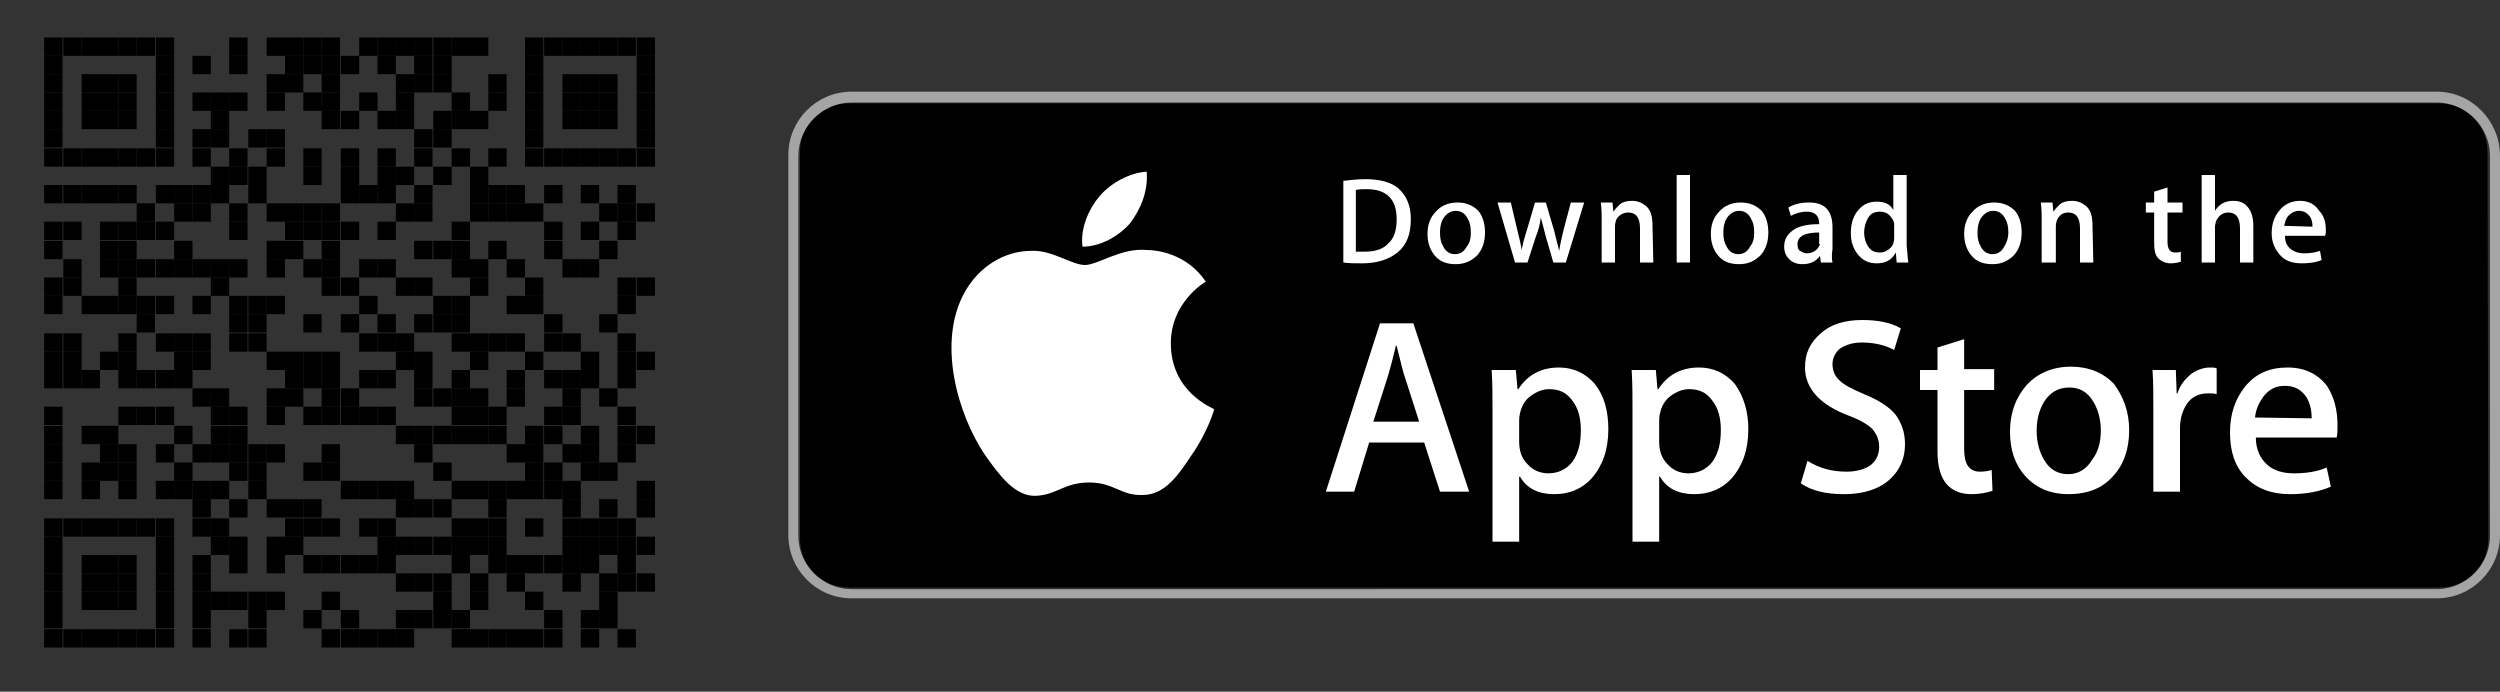 <?xml version="1.0" encoding="utf-8"?>
<!-- Generator: Adobe Illustrator 26.0.0, SVG Export Plug-In . SVG Version: 6.00 Build 0)  -->
<svg version="1.1" id="Layer_1" xmlns="http://www.w3.org/2000/svg" xmlns:xlink="http://www.w3.org/1999/xlink" x="0px" y="0px"
	 viewBox="0 0 300 83" style="enable-background:new 0 0 300 83;" xml:space="preserve">
<rect x="0" y="0" width="300" height="83" fill="#333333" stroke="none"/>
<style type="text/css">
	.st0{fill:#A6A5A5;}
	.st1{fill:#FFFFFF;}
	.st2{opacity:0;}
</style>
<g>
	<g>
		<path d="M298.6,64.7c0,3.2-2.6,5.8-5.8,5.8H101.8c-3.2,0-5.8-2.6-5.8-5.8V18.2c0-3.2,2.6-5.8,5.8-5.8h190.9c3.2,0,5.8,2.6,5.8,5.8
			L298.6,64.7L298.6,64.7z"/>
		<g>
			<g>
				<path class="st0" d="M292.4,12.3c3.5,0,6.4,2.9,6.4,6.4v45.6c0,3.5-2.9,6.4-6.4,6.4H102.2c-3.5,0-6.4-2.9-6.4-6.4V18.7
					c0-3.5,2.9-6.4,6.4-6.4L292.4,12.3 M292.4,11H102.2c-4.2,0-7.6,3.4-7.6,7.6v45.6c0,4.2,3.4,7.6,7.6,7.6h190.2
					c4.2,0,7.6-3.4,7.6-7.6V18.7C300,14.5,296.6,11,292.4,11L292.4,11z"/>
			</g>
		</g>
	</g>
	<g>
		<g>
			<path class="st1" d="M140.5,41.2c0-4.9,4-7.3,4.2-7.4c-2.3-3.4-5.9-3.8-7.1-3.8c-3-0.3-5.9,1.8-7.4,1.8c-1.6,0-3.9-1.8-6.4-1.7
				c-3.3,0-6.3,1.9-8,4.9c-3.4,6-0.9,14.7,2.4,19.6c1.7,2.4,3.6,5,6.1,4.9c2.5-0.1,3.4-1.6,6.4-1.6c3,0,3.8,1.6,6.4,1.5
				c2.7,0,4.3-2.4,5.9-4.8c1.9-2.7,2.7-5.4,2.7-5.5C145.6,49,140.5,47.1,140.5,41.2z"/>
			<path class="st1" d="M135.6,26.8c1.3-1.7,2.2-3.9,2-6.2c-1.9,0.1-4.3,1.3-5.7,3c-1.2,1.4-2.3,3.8-2,6
				C132,29.6,134.2,28.4,135.6,26.8z"/>
		</g>
	</g>
	<g>
		<path class="st1" d="M176.3,59h-3.5l-1.9-5.9h-6.6l-1.8,5.9h-3.4l6.5-20.2h4L176.3,59z M170.3,50.6l-1.7-5.3
			c-0.2-0.5-0.5-1.8-1-3.8h-0.1c-0.2,0.9-0.5,2.1-1,3.8l-1.7,5.3H170.3z"/>
		<path class="st1" d="M193,51.5c0,2.5-0.7,4.4-2,5.9c-1.2,1.3-2.7,1.9-4.5,1.9c-1.9,0-3.3-0.7-4.1-2.1h-0.1V65h-3.2V49.2
			c0-1.6,0-3.2-0.1-4.8h2.9l0.2,2.3h0.1c1.1-1.7,2.7-2.6,4.9-2.6c1.7,0,3.2,0.7,4.3,2C192.5,47.5,193,49.3,193,51.5z M189.7,51.6
			c0-1.4-0.3-2.6-1-3.5c-0.7-1-1.6-1.4-2.8-1.4c-0.8,0-1.5,0.3-2.2,0.8c-0.7,0.5-1.1,1.2-1.3,2.1c-0.1,0.4-0.1,0.7-0.1,1V53
			c0,1.1,0.3,2,1,2.7c0.6,0.7,1.5,1.1,2.5,1.1c1.2,0,2.2-0.5,2.9-1.4C189.4,54.4,189.7,53.2,189.7,51.6z"/>
		<path class="st1" d="M209.8,51.5c0,2.5-0.7,4.4-2,5.9c-1.2,1.3-2.7,1.9-4.5,1.9c-1.9,0-3.3-0.7-4.1-2.1h-0.1V65h-3.2V49.2
			c0-1.6,0-3.2-0.1-4.8h2.9l0.2,2.3h0.1c1.1-1.7,2.7-2.6,4.9-2.6c1.7,0,3.2,0.7,4.3,2C209.2,47.5,209.8,49.3,209.8,51.5z
			 M206.5,51.6c0-1.4-0.3-2.6-1-3.5c-0.7-1-1.6-1.4-2.8-1.4c-0.8,0-1.5,0.3-2.2,0.8c-0.7,0.5-1.1,1.2-1.3,2.1
			c-0.1,0.4-0.1,0.7-0.1,1V53c0,1.1,0.3,2,1,2.7c0.6,0.7,1.5,1.1,2.5,1.1c1.2,0,2.2-0.5,2.9-1.4C206.2,54.4,206.5,53.2,206.5,51.6z"
			/>
		<path class="st1" d="M228.6,53.3c0,1.7-0.6,3.1-1.8,4.2c-1.3,1.2-3.2,1.8-5.5,1.8c-2.2,0-3.9-0.4-5.2-1.3l0.8-2.7
			c1.4,0.9,3,1.3,4.7,1.3c1.2,0,2.2-0.3,2.9-0.8c0.7-0.6,1-1.3,1-2.2c0-0.8-0.3-1.5-0.8-2.1c-0.6-0.6-1.5-1.1-2.8-1.6
			c-3.5-1.3-5.3-3.3-5.3-5.8c0-1.7,0.6-3,1.9-4.1c1.2-1.1,2.9-1.6,5-1.6c1.8,0,3.4,0.3,4.6,1l-0.8,2.6c-1.1-0.6-2.4-0.9-3.9-0.9
			c-1.1,0-2,0.3-2.7,0.8c-0.5,0.5-0.8,1.1-0.8,1.8c0,0.8,0.3,1.5,0.9,2c0.5,0.5,1.5,1,2.9,1.6c1.7,0.7,3,1.5,3.8,2.5
			C228.2,50.8,228.6,51.9,228.6,53.3z"/>
		<path class="st1" d="M239.3,46.8h-3.6v7.1c0,1.8,0.6,2.7,1.9,2.7c0.6,0,1.1-0.1,1.4-0.2l0.1,2.5c-0.6,0.2-1.5,0.4-2.5,0.4
			c-1.3,0-2.3-0.4-3-1.2c-0.7-0.8-1.1-2.1-1.1-3.9v-7.4h-2.1v-2.4h2.1v-2.7l3.2-1v3.6h3.6L239.3,46.8L239.3,46.8z"/>
		<path class="st1" d="M255.5,51.6c0,2.2-0.6,4.1-1.9,5.5c-1.3,1.5-3.1,2.2-5.4,2.2c-2.1,0-3.8-0.7-5.1-2.1
			c-1.3-1.4-1.9-3.2-1.9-5.4c0-2.3,0.7-4.1,2-5.6c1.3-1.4,3.1-2.2,5.3-2.2c2.1,0,3.9,0.7,5.2,2.1C254.8,47.6,255.5,49.4,255.5,51.6z
			 M252.1,51.7c0-1.3-0.3-2.5-0.9-3.5c-0.7-1.2-1.7-1.7-2.9-1.7c-1.3,0-2.3,0.6-3,1.7c-0.6,1-0.9,2.1-0.9,3.5c0,1.3,0.3,2.5,0.9,3.5
			c0.7,1.2,1.7,1.7,2.9,1.7c1.2,0,2.2-0.6,2.9-1.8C251.8,54.2,252.1,53,252.1,51.7z"/>
		<path class="st1" d="M266,47.3c-0.3-0.1-0.7-0.1-1-0.1c-1.1,0-2,0.4-2.6,1.3c-0.5,0.8-0.8,1.7-0.8,2.9V59h-3.2l0-10
			c0-1.7,0-3.2-0.1-4.6h2.8l0.1,2.8h0.1c0.3-1,0.9-1.7,1.6-2.3c0.7-0.5,1.5-0.8,2.3-0.8c0.3,0,0.6,0,0.8,0.1L266,47.3L266,47.3z"/>
		<path class="st1" d="M280.5,51c0,0.6,0,1.1-0.1,1.5h-9.7c0,1.4,0.5,2.5,1.4,3.3c0.8,0.7,1.9,1,3.2,1c1.4,0,2.8-0.2,3.9-0.7
			l0.5,2.3c-1.4,0.6-3,0.9-4.9,0.9c-2.3,0-4-0.7-5.3-2c-1.3-1.3-1.9-3.1-1.9-5.4c0-2.2,0.6-4,1.8-5.5c1.3-1.6,3-2.3,5.1-2.3
			c2.1,0,3.7,0.8,4.8,2.3C280.1,47.7,280.5,49.2,280.5,51z M277.4,50.2c0-1-0.2-1.8-0.6-2.5c-0.6-0.9-1.4-1.4-2.6-1.4
			c-1.1,0-1.9,0.4-2.6,1.3c-0.5,0.7-0.9,1.5-1,2.5L277.4,50.2L277.4,50.2z"/>
	</g>
	<g>
		<path class="st1" d="M169.3,26.3c0,1.8-0.5,3.1-1.6,4c-1,0.8-2.4,1.3-4.2,1.3c-0.9,0-1.7,0-2.3-0.1v-9.8c0.8-0.1,1.8-0.2,2.7-0.2
			c1.7,0,3.1,0.4,3.9,1.1C168.8,23.5,169.3,24.7,169.3,26.3z M167.6,26.3c0-1.2-0.3-2.1-0.9-2.7c-0.6-0.6-1.5-0.9-2.7-0.9
			c-0.5,0-0.9,0-1.3,0.1v7.4c0.2,0,0.6,0,1.1,0c1.2,0,2.2-0.3,2.8-1C167.3,28.6,167.6,27.6,167.6,26.3z"/>
		<path class="st1" d="M178.2,27.9c0,1.1-0.3,2-0.9,2.7c-0.7,0.7-1.5,1.1-2.6,1.1c-1.1,0-1.9-0.3-2.5-1c-0.6-0.7-0.9-1.6-0.9-2.6
			c0-1.1,0.3-2,1-2.7c0.6-0.7,1.5-1.1,2.6-1.1c1.1,0,1.9,0.4,2.5,1C177.9,25.9,178.2,26.8,178.2,27.9z M176.5,27.9
			c0-0.7-0.1-1.2-0.4-1.7c-0.3-0.6-0.8-0.9-1.4-0.9c-0.6,0-1.1,0.3-1.5,0.9c-0.3,0.5-0.4,1.1-0.4,1.7c0,0.7,0.1,1.2,0.4,1.7
			c0.3,0.6,0.8,0.9,1.4,0.9c0.6,0,1.1-0.3,1.4-0.9C176.4,29.1,176.5,28.6,176.5,27.9z"/>
		<path class="st1" d="M190.1,24.3l-2.2,7.2h-1.5l-0.9-3.1c-0.2-0.8-0.4-1.5-0.6-2.3h0c-0.1,0.8-0.3,1.6-0.6,2.3l-1,3.1h-1.5
			l-2.1-7.2h1.6l0.8,3.4c0.2,0.8,0.4,1.6,0.5,2.3h0c0.1-0.6,0.3-1.4,0.6-2.3l1-3.4h1.3l1,3.4c0.2,0.8,0.4,1.6,0.6,2.4h0
			c0.1-0.7,0.3-1.5,0.5-2.4l0.9-3.4H190.1z"/>
		<path class="st1" d="M198.4,31.5h-1.6v-4.1c0-1.3-0.5-1.9-1.4-1.9c-0.5,0-0.9,0.2-1.2,0.5c-0.3,0.3-0.4,0.8-0.4,1.2v4.3h-1.6v-5.1
			c0-0.6,0-1.3-0.1-2.1h1.4l0.1,1.1h0c0.2-0.3,0.5-0.6,0.8-0.9c0.4-0.3,0.9-0.4,1.4-0.4c0.7,0,1.2,0.2,1.7,0.6
			c0.6,0.5,0.8,1.3,0.8,2.4L198.4,31.5L198.4,31.5z"/>
		<path class="st1" d="M202.8,31.5h-1.6V21h1.6V31.5z"/>
		<path class="st1" d="M212.2,27.9c0,1.1-0.3,2-0.9,2.7c-0.7,0.7-1.5,1.1-2.6,1.1c-1.1,0-1.9-0.3-2.5-1c-0.6-0.7-0.9-1.6-0.9-2.6
			c0-1.1,0.3-2,1-2.7c0.6-0.7,1.5-1.1,2.6-1.1c1.1,0,1.9,0.4,2.5,1C211.9,25.9,212.2,26.8,212.2,27.9z M210.5,27.9
			c0-0.7-0.1-1.2-0.4-1.7c-0.3-0.6-0.8-0.9-1.4-0.9c-0.6,0-1.1,0.3-1.5,0.9c-0.3,0.5-0.4,1.1-0.4,1.7c0,0.7,0.1,1.2,0.4,1.7
			c0.3,0.6,0.8,0.9,1.4,0.9c0.6,0,1.1-0.3,1.4-0.9C210.4,29.1,210.5,28.6,210.5,27.9z"/>
		<path class="st1" d="M219.9,31.5h-1.4l-0.1-0.8h0c-0.5,0.7-1.2,1-2.1,1c-0.7,0-1.2-0.2-1.6-0.6c-0.4-0.4-0.6-0.9-0.6-1.5
			c0-0.9,0.4-1.5,1.1-2c0.7-0.5,1.8-0.7,3.1-0.7v-0.1c0-0.9-0.5-1.4-1.5-1.4c-0.7,0-1.3,0.2-1.9,0.5l-0.3-1c0.7-0.4,1.5-0.6,2.5-0.6
			c1.9,0,2.8,1,2.8,3v2.6C219.8,30.5,219.8,31.1,219.9,31.5z M218.3,29v-1.1c-1.8,0-2.6,0.5-2.6,1.4c0,0.4,0.1,0.7,0.3,0.8
			s0.5,0.3,0.8,0.3c0.4,0,0.7-0.1,1-0.3c0.3-0.2,0.5-0.5,0.6-0.8C218.2,29.2,218.3,29.2,218.3,29z"/>
		<path class="st1" d="M229,31.5h-1.4l-0.1-1.2h0c-0.5,0.9-1.2,1.3-2.3,1.3c-0.9,0-1.6-0.3-2.2-1c-0.6-0.7-0.9-1.6-0.9-2.6
			c0-1.2,0.3-2.1,0.9-2.8c0.6-0.7,1.3-1,2.2-1c1,0,1.6,0.3,2,1h0V21h1.6v8.5C228.9,30.3,228.9,30.9,229,31.5z M227.3,28.5v-1.2
			c0-0.2,0-0.4,0-0.5c-0.1-0.4-0.3-0.7-0.6-1c-0.3-0.3-0.7-0.4-1.1-0.4c-0.6,0-1.1,0.2-1.4,0.7c-0.3,0.5-0.5,1.1-0.5,1.8
			c0,0.7,0.2,1.3,0.5,1.7c0.3,0.5,0.8,0.7,1.4,0.7c0.5,0,0.9-0.2,1.3-0.6C227.2,29.4,227.3,29,227.3,28.5z"/>
		<path class="st1" d="M242.6,27.9c0,1.1-0.3,2-0.9,2.7c-0.7,0.7-1.5,1.1-2.6,1.1c-1.1,0-1.9-0.3-2.5-1c-0.6-0.7-0.9-1.6-0.9-2.6
			c0-1.1,0.3-2,1-2.7c0.6-0.7,1.5-1.1,2.6-1.1c1.1,0,1.9,0.4,2.5,1C242.3,25.9,242.6,26.8,242.6,27.9z M241,27.9
			c0-0.7-0.1-1.2-0.4-1.7c-0.3-0.6-0.8-0.9-1.4-0.9c-0.6,0-1.1,0.3-1.5,0.9c-0.3,0.5-0.4,1.1-0.4,1.7c0,0.7,0.1,1.2,0.4,1.7
			c0.3,0.6,0.8,0.9,1.4,0.9c0.6,0,1.1-0.3,1.4-0.9C240.8,29.1,241,28.6,241,27.9z"/>
		<path class="st1" d="M251.2,31.5h-1.6v-4.1c0-1.3-0.5-1.9-1.4-1.9c-0.5,0-0.9,0.2-1.1,0.5c-0.3,0.3-0.4,0.8-0.4,1.2v4.3H245v-5.1
			c0-0.6,0-1.3-0.1-2.1h1.4l0.1,1.1h0c0.2-0.3,0.5-0.6,0.8-0.9c0.4-0.3,0.9-0.4,1.4-0.4c0.7,0,1.2,0.2,1.7,0.6
			c0.6,0.5,0.8,1.3,0.8,2.4L251.2,31.5L251.2,31.5z"/>
		<path class="st1" d="M261.9,25.5h-1.8V29c0,0.9,0.3,1.3,0.9,1.3c0.3,0,0.5,0,0.7-0.1l0,1.2c-0.3,0.1-0.7,0.2-1.2,0.2
			c-0.6,0-1.1-0.2-1.5-0.6c-0.4-0.4-0.5-1-0.5-1.9v-3.6h-1v-1.2h1V23l1.6-0.5v1.8h1.8L261.9,25.5L261.9,25.5z"/>
		<path class="st1" d="M270.4,31.5h-1.6v-4.1c0-1.3-0.5-1.9-1.4-1.9c-0.7,0-1.2,0.4-1.5,1.1c0,0.2-0.1,0.3-0.1,0.6v4.3h-1.6V21h1.6
			v4.3h0c0.5-0.8,1.2-1.2,2.2-1.2c0.7,0,1.2,0.2,1.6,0.6c0.5,0.5,0.8,1.3,0.8,2.4L270.4,31.5L270.4,31.5z"/>
		<path class="st1" d="M279.1,27.6c0,0.3,0,0.5-0.1,0.7h-4.8c0,0.7,0.2,1.2,0.7,1.6c0.4,0.3,0.9,0.5,1.6,0.5c0.7,0,1.4-0.1,1.9-0.3
			l0.2,1.1c-0.7,0.3-1.5,0.4-2.4,0.4c-1.1,0-2-0.3-2.6-1c-0.6-0.7-1-1.5-1-2.6c0-1.1,0.3-2,0.9-2.7c0.6-0.8,1.5-1.2,2.5-1.2
			c1,0,1.8,0.4,2.3,1.2C278.9,25.9,279.1,26.7,279.1,27.6z M277.5,27.2c0-0.5-0.1-0.9-0.3-1.2c-0.3-0.4-0.7-0.7-1.3-0.7
			c-0.5,0-0.9,0.2-1.3,0.6c-0.3,0.3-0.4,0.8-0.5,1.2L277.5,27.2L277.5,27.2z"/>
	</g>
</g>
<g>
	<rect x="5.3" y="4.5" class="st2" width="73.2" height="73.2"/>
	<rect x="5.3" y="4.5" width="2.2" height="2.2"/>
	<rect x="7.6" y="4.5" width="2.2" height="2.2"/>
	<rect x="9.8" y="4.5" width="2.2" height="2.2"/>
	<rect x="12" y="4.5" width="2.2" height="2.2"/>
	<rect x="14.2" y="4.5" width="2.2" height="2.2"/>
	<rect x="16.4" y="4.5" width="2.2" height="2.2"/>
	<rect x="18.7" y="4.5" width="2.2" height="2.2"/>
	<rect x="27.5" y="4.5" width="2.2" height="2.2"/>
	<rect x="32" y="4.5" width="2.2" height="2.2"/>
	<rect x="34.2" y="4.5" width="2.2" height="2.2"/>
	<rect x="36.4" y="4.5" width="2.2" height="2.2"/>
	<rect x="38.6" y="4.5" width="2.2" height="2.2"/>
	<rect x="43.1" y="4.5" width="2.2" height="2.2"/>
	<rect x="45.3" y="4.5" width="2.2" height="2.2"/>
	<rect x="47.5" y="4.5" width="2.2" height="2.2"/>
	<rect x="49.7" y="4.5" width="2.2" height="2.2"/>
	<rect x="52" y="4.5" width="2.2" height="2.2"/>
	<rect x="54.2" y="4.5" width="2.2" height="2.2"/>
	<rect x="56.4" y="4.5" width="2.2" height="2.2"/>
	<rect x="63" y="4.5" width="2.2" height="2.2"/>
	<rect x="65.3" y="4.5" width="2.2" height="2.2"/>
	<rect x="67.5" y="4.5" width="2.2" height="2.2"/>
	<rect x="69.7" y="4.5" width="2.2" height="2.2"/>
	<rect x="71.9" y="4.5" width="2.2" height="2.2"/>
	<rect x="74.1" y="4.5" width="2.2" height="2.2"/>
	<rect x="76.4" y="4.5" width="2.2" height="2.2"/>
	<rect x="5.3" y="6.7" width="2.2" height="2.2"/>
	<rect x="18.7" y="6.7" width="2.2" height="2.2"/>
	<rect x="23.1" y="6.7" width="2.2" height="2.2"/>
	<rect x="27.5" y="6.7" width="2.2" height="2.2"/>
	<rect x="34.2" y="6.7" width="2.2" height="2.2"/>
	<rect x="36.4" y="6.7" width="2.2" height="2.2"/>
	<rect x="38.6" y="6.7" width="2.2" height="2.2"/>
	<rect x="40.9" y="6.7" width="2.2" height="2.2"/>
	<rect x="45.3" y="6.7" width="2.2" height="2.2"/>
	<rect x="49.7" y="6.7" width="2.2" height="2.2"/>
	<rect x="52" y="6.7" width="2.2" height="2.2"/>
	<rect x="63" y="6.7" width="2.2" height="2.2"/>
	<rect x="76.4" y="6.7" width="2.2" height="2.2"/>
	<rect x="5.3" y="8.9" width="2.2" height="2.2"/>
	<rect x="9.8" y="8.9" width="2.2" height="2.2"/>
	<rect x="12" y="8.9" width="2.2" height="2.2"/>
	<rect x="14.2" y="8.9" width="2.2" height="2.2"/>
	<rect x="18.7" y="8.9" width="2.2" height="2.2"/>
	<rect x="32" y="8.9" width="2.2" height="2.2"/>
	<rect x="34.2" y="8.9" width="2.2" height="2.2"/>
	<rect x="38.6" y="8.9" width="2.2" height="2.2"/>
	<rect x="47.5" y="8.9" width="2.2" height="2.2"/>
	<rect x="49.7" y="8.9" width="2.2" height="2.2"/>
	<rect x="52" y="8.9" width="2.2" height="2.2"/>
	<rect x="58.6" y="8.9" width="2.2" height="2.2"/>
	<rect x="63" y="8.9" width="2.2" height="2.2"/>
	<rect x="67.5" y="8.9" width="2.2" height="2.2"/>
	<rect x="69.7" y="8.9" width="2.2" height="2.2"/>
	<rect x="71.9" y="8.9" width="2.2" height="2.2"/>
	<rect x="76.4" y="8.9" width="2.2" height="2.2"/>
	<rect x="5.3" y="11.1" width="2.2" height="2.2"/>
	<rect x="9.8" y="11.1" width="2.2" height="2.2"/>
	<rect x="12" y="11.1" width="2.2" height="2.2"/>
	<rect x="14.2" y="11.1" width="2.2" height="2.2"/>
	<rect x="18.7" y="11.1" width="2.2" height="2.2"/>
	<rect x="23.1" y="11.1" width="2.2" height="2.2"/>
	<rect x="25.3" y="11.1" width="2.2" height="2.2"/>
	<rect x="27.5" y="11.1" width="2.2" height="2.2"/>
	<rect x="32" y="11.1" width="2.2" height="2.2"/>
	<rect x="36.4" y="11.1" width="2.2" height="2.2"/>
	<rect x="38.6" y="11.1" width="2.2" height="2.2"/>
	<rect x="43.1" y="11.1" width="2.2" height="2.2"/>
	<rect x="47.5" y="11.1" width="2.2" height="2.2"/>
	<rect x="54.2" y="11.1" width="2.2" height="2.2"/>
	<rect x="58.6" y="11.1" width="2.2" height="2.2"/>
	<rect x="63" y="11.1" width="2.2" height="2.2"/>
	<rect x="67.5" y="11.1" width="2.2" height="2.2"/>
	<rect x="69.7" y="11.1" width="2.2" height="2.2"/>
	<rect x="71.9" y="11.1" width="2.2" height="2.2"/>
	<rect x="76.4" y="11.1" width="2.2" height="2.2"/>
	<rect x="5.3" y="13.3" width="2.2" height="2.2"/>
	<rect x="9.8" y="13.3" width="2.2" height="2.2"/>
	<rect x="12" y="13.3" width="2.2" height="2.2"/>
	<rect x="14.2" y="13.3" width="2.2" height="2.2"/>
	<rect x="18.7" y="13.3" width="2.2" height="2.2"/>
	<rect x="25.3" y="13.3" width="2.2" height="2.2"/>
	<rect x="38.6" y="13.3" width="2.2" height="2.2"/>
	<rect x="40.9" y="13.3" width="2.2" height="2.2"/>
	<rect x="45.3" y="13.3" width="2.2" height="2.2"/>
	<rect x="47.5" y="13.3" width="2.2" height="2.2"/>
	<rect x="52" y="13.3" width="2.2" height="2.2"/>
	<rect x="54.2" y="13.3" width="2.2" height="2.2"/>
	<rect x="56.4" y="13.3" width="2.2" height="2.2"/>
	<rect x="63" y="13.3" width="2.2" height="2.2"/>
	<rect x="67.5" y="13.3" width="2.2" height="2.2"/>
	<rect x="69.7" y="13.3" width="2.2" height="2.2"/>
	<rect x="71.9" y="13.3" width="2.2" height="2.2"/>
	<rect x="76.4" y="13.3" width="2.2" height="2.2"/>
	<rect x="5.3" y="15.5" width="2.2" height="2.2"/>
	<rect x="18.7" y="15.5" width="2.2" height="2.2"/>
	<rect x="23.1" y="15.5" width="2.2" height="2.2"/>
	<rect x="25.3" y="15.5" width="2.2" height="2.2"/>
	<rect x="29.8" y="15.5" width="2.2" height="2.2"/>
	<rect x="32" y="15.5" width="2.2" height="2.2"/>
	<rect x="49.7" y="15.5" width="2.2" height="2.2"/>
	<rect x="52" y="15.5" width="2.2" height="2.2"/>
	<rect x="63" y="15.5" width="2.2" height="2.2"/>
	<rect x="76.4" y="15.5" width="2.2" height="2.2"/>
	<rect x="5.3" y="17.8" width="2.2" height="2.2"/>
	<rect x="7.6" y="17.8" width="2.2" height="2.2"/>
	<rect x="9.8" y="17.8" width="2.2" height="2.2"/>
	<rect x="12" y="17.8" width="2.2" height="2.2"/>
	<rect x="14.2" y="17.8" width="2.2" height="2.2"/>
	<rect x="16.4" y="17.8" width="2.2" height="2.2"/>
	<rect x="18.7" y="17.8" width="2.2" height="2.2"/>
	<rect x="23.1" y="17.8" width="2.2" height="2.2"/>
	<rect x="27.5" y="17.8" width="2.2" height="2.2"/>
	<rect x="32" y="17.8" width="2.2" height="2.2"/>
	<rect x="36.4" y="17.8" width="2.2" height="2.2"/>
	<rect x="40.9" y="17.8" width="2.2" height="2.2"/>
	<rect x="45.3" y="17.8" width="2.2" height="2.2"/>
	<rect x="49.7" y="17.8" width="2.2" height="2.2"/>
	<rect x="54.2" y="17.8" width="2.2" height="2.2"/>
	<rect x="58.6" y="17.8" width="2.2" height="2.2"/>
	<rect x="63" y="17.8" width="2.2" height="2.2"/>
	<rect x="65.3" y="17.8" width="2.2" height="2.2"/>
	<rect x="67.5" y="17.8" width="2.2" height="2.2"/>
	<rect x="69.7" y="17.8" width="2.2" height="2.2"/>
	<rect x="71.9" y="17.8" width="2.2" height="2.2"/>
	<rect x="74.1" y="17.8" width="2.2" height="2.2"/>
	<rect x="76.4" y="17.8" width="2.2" height="2.2"/>
	<rect x="25.3" y="20" width="2.2" height="2.2"/>
	<rect x="27.5" y="20" width="2.2" height="2.2"/>
	<rect x="29.8" y="20" width="2.2" height="2.2"/>
	<rect x="36.4" y="20" width="2.2" height="2.2"/>
	<rect x="40.9" y="20" width="2.2" height="2.2"/>
	<rect x="45.3" y="20" width="2.2" height="2.2"/>
	<rect x="47.5" y="20" width="2.2" height="2.2"/>
	<rect x="52" y="20" width="2.2" height="2.2"/>
	<rect x="56.4" y="20" width="2.2" height="2.2"/>
	<rect x="5.3" y="22.2" width="2.2" height="2.2"/>
	<rect x="7.6" y="22.2" width="2.2" height="2.2"/>
	<rect x="9.8" y="22.2" width="2.2" height="2.2"/>
	<rect x="12" y="22.2" width="2.2" height="2.2"/>
	<rect x="14.2" y="22.2" width="2.2" height="2.2"/>
	<rect x="18.7" y="22.2" width="2.2" height="2.2"/>
	<rect x="20.9" y="22.2" width="2.2" height="2.2"/>
	<rect x="23.1" y="22.2" width="2.2" height="2.2"/>
	<rect x="25.3" y="22.2" width="2.2" height="2.2"/>
	<rect x="29.8" y="22.2" width="2.2" height="2.2"/>
	<rect x="40.9" y="22.2" width="2.2" height="2.2"/>
	<rect x="43.1" y="22.2" width="2.2" height="2.2"/>
	<rect x="45.3" y="22.2" width="2.2" height="2.2"/>
	<rect x="49.7" y="22.2" width="2.2" height="2.2"/>
	<rect x="56.4" y="22.2" width="2.2" height="2.2"/>
	<rect x="58.6" y="22.2" width="2.2" height="2.2"/>
	<rect x="60.8" y="22.2" width="2.2" height="2.2"/>
	<rect x="65.3" y="22.2" width="2.2" height="2.2"/>
	<rect x="69.7" y="22.2" width="2.2" height="2.2"/>
	<rect x="74.1" y="22.2" width="2.2" height="2.2"/>
	<rect x="16.4" y="24.4" width="2.2" height="2.2"/>
	<rect x="20.9" y="24.4" width="2.2" height="2.2"/>
	<rect x="23.1" y="24.4" width="2.2" height="2.2"/>
	<rect x="27.5" y="24.4" width="2.2" height="2.2"/>
	<rect x="32" y="24.4" width="2.2" height="2.2"/>
	<rect x="34.2" y="24.4" width="2.2" height="2.2"/>
	<rect x="36.4" y="24.4" width="2.2" height="2.2"/>
	<rect x="38.6" y="24.4" width="2.2" height="2.2"/>
	<rect x="47.5" y="24.4" width="2.2" height="2.2"/>
	<rect x="49.7" y="24.4" width="2.2" height="2.2"/>
	<rect x="56.4" y="24.4" width="2.2" height="2.2"/>
	<rect x="58.6" y="24.4" width="2.2" height="2.2"/>
	<rect x="60.8" y="24.4" width="2.2" height="2.2"/>
	<rect x="63" y="24.4" width="2.2" height="2.2"/>
	<rect x="71.9" y="24.4" width="2.2" height="2.2"/>
	<rect x="74.1" y="24.4" width="2.2" height="2.2"/>
	<rect x="76.4" y="24.4" width="2.2" height="2.2"/>
	<rect x="5.3" y="26.6" width="2.2" height="2.2"/>
	<rect x="7.6" y="26.6" width="2.2" height="2.2"/>
	<rect x="12" y="26.6" width="2.2" height="2.2"/>
	<rect x="14.2" y="26.6" width="2.2" height="2.2"/>
	<rect x="16.4" y="26.6" width="2.2" height="2.2"/>
	<rect x="18.7" y="26.6" width="2.2" height="2.2"/>
	<rect x="27.5" y="26.6" width="2.2" height="2.2"/>
	<rect x="34.2" y="26.6" width="2.2" height="2.2"/>
	<rect x="36.4" y="26.6" width="2.2" height="2.2"/>
	<rect x="38.6" y="26.6" width="2.2" height="2.2"/>
	<rect x="40.9" y="26.6" width="2.2" height="2.2"/>
	<rect x="45.3" y="26.6" width="2.2" height="2.2"/>
	<rect x="54.2" y="26.6" width="2.2" height="2.2"/>
	<rect x="65.3" y="26.6" width="2.2" height="2.2"/>
	<rect x="69.7" y="26.6" width="2.2" height="2.2"/>
	<rect x="74.1" y="26.6" width="2.2" height="2.2"/>
	<rect x="5.3" y="28.9" width="2.2" height="2.2"/>
	<rect x="12" y="28.9" width="2.2" height="2.2"/>
	<rect x="14.2" y="28.9" width="2.2" height="2.2"/>
	<rect x="20.9" y="28.9" width="2.2" height="2.2"/>
	<rect x="32" y="28.9" width="2.2" height="2.2"/>
	<rect x="34.2" y="28.9" width="2.2" height="2.2"/>
	<rect x="38.6" y="28.9" width="2.2" height="2.2"/>
	<rect x="49.7" y="28.9" width="2.2" height="2.2"/>
	<rect x="52" y="28.9" width="2.2" height="2.2"/>
	<rect x="54.2" y="28.9" width="2.2" height="2.2"/>
	<rect x="58.6" y="28.9" width="2.2" height="2.2"/>
	<rect x="65.3" y="28.9" width="2.2" height="2.2"/>
	<rect x="71.9" y="28.9" width="2.2" height="2.2"/>
	<rect x="7.6" y="31.1" width="2.2" height="2.2"/>
	<rect x="12" y="31.1" width="2.2" height="2.2"/>
	<rect x="14.2" y="31.1" width="2.2" height="2.2"/>
	<rect x="16.4" y="31.1" width="2.2" height="2.2"/>
	<rect x="18.7" y="31.1" width="2.2" height="2.2"/>
	<rect x="20.9" y="31.1" width="2.2" height="2.2"/>
	<rect x="23.1" y="31.1" width="2.2" height="2.2"/>
	<rect x="25.3" y="31.1" width="2.2" height="2.2"/>
	<rect x="27.5" y="31.1" width="2.2" height="2.2"/>
	<rect x="32" y="31.1" width="2.2" height="2.2"/>
	<rect x="36.4" y="31.1" width="2.2" height="2.2"/>
	<rect x="38.6" y="31.1" width="2.2" height="2.2"/>
	<rect x="43.1" y="31.1" width="2.2" height="2.2"/>
	<rect x="45.3" y="31.1" width="2.2" height="2.2"/>
	<rect x="54.2" y="31.1" width="2.2" height="2.2"/>
	<rect x="56.4" y="31.1" width="2.2" height="2.2"/>
	<rect x="60.8" y="31.1" width="2.2" height="2.2"/>
	<rect x="67.5" y="31.1" width="2.2" height="2.2"/>
	<rect x="69.7" y="31.1" width="2.2" height="2.2"/>
	<rect x="5.3" y="33.3" width="2.2" height="2.2"/>
	<rect x="7.6" y="33.3" width="2.2" height="2.2"/>
	<rect x="14.2" y="33.3" width="2.2" height="2.2"/>
	<rect x="25.3" y="33.3" width="2.2" height="2.2"/>
	<rect x="38.6" y="33.3" width="2.2" height="2.2"/>
	<rect x="40.9" y="33.3" width="2.2" height="2.2"/>
	<rect x="47.5" y="33.3" width="2.2" height="2.2"/>
	<rect x="49.7" y="33.3" width="2.2" height="2.2"/>
	<rect x="56.4" y="33.3" width="2.2" height="2.2"/>
	<rect x="63" y="33.3" width="2.2" height="2.2"/>
	<rect x="74.1" y="33.3" width="2.2" height="2.2"/>
	<rect x="76.4" y="33.3" width="2.2" height="2.2"/>
	<rect x="5.3" y="35.5" width="2.2" height="2.2"/>
	<rect x="9.8" y="35.5" width="2.2" height="2.2"/>
	<rect x="12" y="35.5" width="2.2" height="2.2"/>
	<rect x="14.2" y="35.5" width="2.2" height="2.2"/>
	<rect x="16.4" y="35.5" width="2.2" height="2.2"/>
	<rect x="18.7" y="35.5" width="2.2" height="2.2"/>
	<rect x="23.1" y="35.5" width="2.2" height="2.2"/>
	<rect x="27.5" y="35.5" width="2.2" height="2.2"/>
	<rect x="29.8" y="35.5" width="2.2" height="2.2"/>
	<rect x="32" y="35.5" width="2.2" height="2.2"/>
	<rect x="43.1" y="35.5" width="2.2" height="2.2"/>
	<rect x="52" y="35.5" width="2.2" height="2.2"/>
	<rect x="54.2" y="35.5" width="2.2" height="2.2"/>
	<rect x="60.8" y="35.5" width="2.2" height="2.2"/>
	<rect x="63" y="35.5" width="2.2" height="2.2"/>
	<rect x="74.1" y="35.5" width="2.2" height="2.2"/>
	<rect x="16.4" y="37.7" width="2.2" height="2.2"/>
	<rect x="27.5" y="37.7" width="2.2" height="2.2"/>
	<rect x="29.8" y="37.7" width="2.2" height="2.2"/>
	<rect x="36.4" y="37.7" width="2.2" height="2.2"/>
	<rect x="40.9" y="37.7" width="2.2" height="2.2"/>
	<rect x="45.3" y="37.7" width="2.2" height="2.2"/>
	<rect x="49.7" y="37.7" width="2.2" height="2.2"/>
	<rect x="52" y="37.7" width="2.2" height="2.2"/>
	<rect x="54.2" y="37.7" width="2.2" height="2.2"/>
	<rect x="65.3" y="37.7" width="2.2" height="2.2"/>
	<rect x="71.9" y="37.7" width="2.2" height="2.2"/>
	<rect x="5.3" y="40" width="2.2" height="2.2"/>
	<rect x="7.6" y="40" width="2.2" height="2.2"/>
	<rect x="14.2" y="40" width="2.2" height="2.2"/>
	<rect x="18.7" y="40" width="2.2" height="2.2"/>
	<rect x="20.9" y="40" width="2.2" height="2.2"/>
	<rect x="23.1" y="40" width="2.2" height="2.2"/>
	<rect x="27.5" y="40" width="2.2" height="2.2"/>
	<rect x="29.8" y="40" width="2.2" height="2.2"/>
	<rect x="43.1" y="40" width="2.2" height="2.2"/>
	<rect x="45.3" y="40" width="2.2" height="2.2"/>
	<rect x="47.5" y="40" width="2.2" height="2.2"/>
	<rect x="54.2" y="40" width="2.2" height="2.2"/>
	<rect x="56.4" y="40" width="2.2" height="2.2"/>
	<rect x="58.6" y="40" width="2.2" height="2.2"/>
	<rect x="60.8" y="40" width="2.2" height="2.2"/>
	<rect x="65.3" y="40" width="2.2" height="2.2"/>
	<rect x="67.5" y="40" width="2.2" height="2.2"/>
	<rect x="74.1" y="40" width="2.2" height="2.2"/>
	<rect x="5.3" y="42.2" width="2.2" height="2.2"/>
	<rect x="7.6" y="42.2" width="2.2" height="2.2"/>
	<rect x="12" y="42.2" width="2.2" height="2.2"/>
	<rect x="14.2" y="42.2" width="2.2" height="2.2"/>
	<rect x="20.9" y="42.2" width="2.2" height="2.2"/>
	<rect x="23.1" y="42.2" width="2.2" height="2.2"/>
	<rect x="32" y="42.2" width="2.2" height="2.2"/>
	<rect x="34.2" y="42.2" width="2.2" height="2.2"/>
	<rect x="36.4" y="42.2" width="2.2" height="2.2"/>
	<rect x="38.6" y="42.2" width="2.2" height="2.2"/>
	<rect x="47.5" y="42.2" width="2.2" height="2.2"/>
	<rect x="49.7" y="42.2" width="2.2" height="2.2"/>
	<rect x="56.4" y="42.2" width="2.2" height="2.2"/>
	<rect x="63" y="42.2" width="2.2" height="2.2"/>
	<rect x="69.7" y="42.2" width="2.2" height="2.2"/>
	<rect x="74.1" y="42.2" width="2.2" height="2.2"/>
	<rect x="76.4" y="42.2" width="2.2" height="2.2"/>
	<rect x="5.3" y="44.4" width="2.2" height="2.2"/>
	<rect x="7.6" y="44.4" width="2.2" height="2.2"/>
	<rect x="9.8" y="44.4" width="2.2" height="2.2"/>
	<rect x="14.2" y="44.4" width="2.2" height="2.2"/>
	<rect x="16.4" y="44.4" width="2.2" height="2.2"/>
	<rect x="18.7" y="44.4" width="2.2" height="2.2"/>
	<rect x="20.9" y="44.4" width="2.2" height="2.2"/>
	<rect x="34.2" y="44.4" width="2.2" height="2.2"/>
	<rect x="36.4" y="44.4" width="2.2" height="2.2"/>
	<rect x="38.6" y="44.4" width="2.2" height="2.2"/>
	<rect x="43.1" y="44.4" width="2.2" height="2.2"/>
	<rect x="45.3" y="44.4" width="2.2" height="2.2"/>
	<rect x="49.7" y="44.4" width="2.2" height="2.2"/>
	<rect x="54.2" y="44.4" width="2.2" height="2.2"/>
	<rect x="60.8" y="44.4" width="2.2" height="2.2"/>
	<rect x="65.3" y="44.4" width="2.2" height="2.2"/>
	<rect x="67.5" y="44.4" width="2.2" height="2.2"/>
	<rect x="69.7" y="44.4" width="2.2" height="2.2"/>
	<rect x="74.1" y="44.4" width="2.2" height="2.2"/>
	<rect x="23.1" y="46.6" width="2.2" height="2.2"/>
	<rect x="25.3" y="46.6" width="2.2" height="2.2"/>
	<rect x="32" y="46.6" width="2.2" height="2.2"/>
	<rect x="34.2" y="46.6" width="2.2" height="2.2"/>
	<rect x="38.6" y="46.6" width="2.2" height="2.2"/>
	<rect x="40.9" y="46.6" width="2.2" height="2.2"/>
	<rect x="49.7" y="46.6" width="2.2" height="2.2"/>
	<rect x="52" y="46.6" width="2.2" height="2.2"/>
	<rect x="54.2" y="46.6" width="2.2" height="2.2"/>
	<rect x="56.4" y="46.6" width="2.2" height="2.2"/>
	<rect x="60.8" y="46.6" width="2.2" height="2.2"/>
	<rect x="67.5" y="46.6" width="2.2" height="2.2"/>
	<rect x="71.9" y="46.6" width="2.2" height="2.2"/>
	<rect x="5.3" y="48.8" width="2.2" height="2.2"/>
	<rect x="14.2" y="48.8" width="2.2" height="2.2"/>
	<rect x="16.4" y="48.8" width="2.2" height="2.2"/>
	<rect x="18.7" y="48.8" width="2.2" height="2.2"/>
	<rect x="25.3" y="48.8" width="2.2" height="2.2"/>
	<rect x="27.5" y="48.8" width="2.2" height="2.2"/>
	<rect x="32" y="48.8" width="2.2" height="2.2"/>
	<rect x="36.4" y="48.8" width="2.2" height="2.2"/>
	<rect x="38.6" y="48.8" width="2.2" height="2.2"/>
	<rect x="40.9" y="48.8" width="2.2" height="2.2"/>
	<rect x="43.1" y="48.8" width="2.2" height="2.2"/>
	<rect x="45.3" y="48.8" width="2.2" height="2.2"/>
	<rect x="54.2" y="48.8" width="2.2" height="2.2"/>
	<rect x="56.4" y="48.8" width="2.2" height="2.2"/>
	<rect x="58.6" y="48.8" width="2.2" height="2.2"/>
	<rect x="65.3" y="48.8" width="2.2" height="2.2"/>
	<rect x="67.5" y="48.8" width="2.2" height="2.2"/>
	<rect x="74.1" y="48.8" width="2.2" height="2.2"/>
	<rect x="5.3" y="51.1" width="2.2" height="2.2"/>
	<rect x="9.8" y="51.1" width="2.2" height="2.2"/>
	<rect x="12" y="51.1" width="2.2" height="2.2"/>
	<rect x="20.9" y="51.1" width="2.2" height="2.2"/>
	<rect x="25.3" y="51.1" width="2.2" height="2.2"/>
	<rect x="27.5" y="51.1" width="2.2" height="2.2"/>
	<rect x="47.5" y="51.1" width="2.2" height="2.2"/>
	<rect x="49.7" y="51.1" width="2.2" height="2.2"/>
	<rect x="52" y="51.1" width="2.2" height="2.2"/>
	<rect x="54.2" y="51.1" width="2.2" height="2.2"/>
	<rect x="56.4" y="51.1" width="2.2" height="2.2"/>
	<rect x="58.6" y="51.1" width="2.2" height="2.2"/>
	<rect x="63" y="51.1" width="2.2" height="2.2"/>
	<rect x="65.3" y="51.1" width="2.2" height="2.2"/>
	<rect x="69.7" y="51.1" width="2.2" height="2.2"/>
	<rect x="74.1" y="51.1" width="2.2" height="2.2"/>
	<rect x="76.4" y="51.1" width="2.2" height="2.2"/>
	<rect x="5.3" y="53.3" width="2.2" height="2.2"/>
	<rect x="12" y="53.3" width="2.2" height="2.2"/>
	<rect x="14.2" y="53.3" width="2.2" height="2.2"/>
	<rect x="18.7" y="53.3" width="2.2" height="2.2"/>
	<rect x="23.1" y="53.3" width="2.2" height="2.2"/>
	<rect x="25.3" y="53.3" width="2.2" height="2.2"/>
	<rect x="27.5" y="53.3" width="2.2" height="2.2"/>
	<rect x="29.8" y="53.3" width="2.2" height="2.2"/>
	<rect x="32" y="53.3" width="2.2" height="2.2"/>
	<rect x="38.6" y="53.3" width="2.2" height="2.2"/>
	<rect x="49.7" y="53.3" width="2.2" height="2.2"/>
	<rect x="60.8" y="53.3" width="2.2" height="2.2"/>
	<rect x="63" y="53.3" width="2.2" height="2.2"/>
	<rect x="67.5" y="53.3" width="2.2" height="2.2"/>
	<rect x="69.7" y="53.3" width="2.2" height="2.2"/>
	<rect x="74.1" y="53.3" width="2.2" height="2.2"/>
	<rect x="5.3" y="55.5" width="2.2" height="2.2"/>
	<rect x="9.8" y="55.5" width="2.2" height="2.2"/>
	<rect x="12" y="55.5" width="2.2" height="2.2"/>
	<rect x="14.2" y="55.5" width="2.2" height="2.2"/>
	<rect x="20.9" y="55.5" width="2.2" height="2.2"/>
	<rect x="27.5" y="55.5" width="2.2" height="2.2"/>
	<rect x="29.8" y="55.5" width="2.2" height="2.2"/>
	<rect x="36.4" y="55.5" width="2.2" height="2.2"/>
	<rect x="38.6" y="55.5" width="2.2" height="2.2"/>
	<rect x="52" y="55.5" width="2.2" height="2.2"/>
	<rect x="63" y="55.5" width="2.2" height="2.2"/>
	<rect x="65.3" y="55.5" width="2.2" height="2.2"/>
	<rect x="69.7" y="55.5" width="2.2" height="2.2"/>
	<rect x="71.9" y="55.5" width="2.2" height="2.2"/>
	<rect x="5.3" y="57.7" width="2.2" height="2.2"/>
	<rect x="9.8" y="57.7" width="2.2" height="2.2"/>
	<rect x="14.2" y="57.7" width="2.2" height="2.2"/>
	<rect x="18.7" y="57.7" width="2.2" height="2.2"/>
	<rect x="20.9" y="57.7" width="2.2" height="2.2"/>
	<rect x="23.1" y="57.7" width="2.2" height="2.2"/>
	<rect x="25.3" y="57.7" width="2.2" height="2.2"/>
	<rect x="29.8" y="57.7" width="2.2" height="2.2"/>
	<rect x="40.9" y="57.7" width="2.2" height="2.2"/>
	<rect x="43.1" y="57.7" width="2.2" height="2.2"/>
	<rect x="45.3" y="57.7" width="2.2" height="2.2"/>
	<rect x="47.5" y="57.7" width="2.2" height="2.2"/>
	<rect x="54.2" y="57.7" width="2.2" height="2.2"/>
	<rect x="56.4" y="57.7" width="2.2" height="2.2"/>
	<rect x="58.6" y="57.7" width="2.2" height="2.2"/>
	<rect x="60.8" y="57.7" width="2.2" height="2.2"/>
	<rect x="63" y="57.7" width="2.2" height="2.2"/>
	<rect x="65.3" y="57.7" width="2.2" height="2.2"/>
	<rect x="67.5" y="57.7" width="2.2" height="2.2"/>
	<rect x="76.4" y="57.7" width="2.2" height="2.2"/>
	<rect x="23.1" y="59.9" width="2.2" height="2.2"/>
	<rect x="27.5" y="59.9" width="2.2" height="2.2"/>
	<rect x="32" y="59.9" width="2.2" height="2.2"/>
	<rect x="34.2" y="59.9" width="2.2" height="2.2"/>
	<rect x="36.4" y="59.9" width="2.2" height="2.2"/>
	<rect x="47.5" y="59.9" width="2.2" height="2.2"/>
	<rect x="49.7" y="59.9" width="2.2" height="2.2"/>
	<rect x="52" y="59.9" width="2.2" height="2.2"/>
	<rect x="58.6" y="59.9" width="2.2" height="2.2"/>
	<rect x="67.5" y="59.9" width="2.2" height="2.2"/>
	<rect x="71.9" y="59.9" width="2.2" height="2.2"/>
	<rect x="76.4" y="59.9" width="2.2" height="2.2"/>
	<rect x="5.3" y="62.2" width="2.2" height="2.2"/>
	<rect x="7.6" y="62.2" width="2.2" height="2.2"/>
	<rect x="9.8" y="62.2" width="2.2" height="2.2"/>
	<rect x="12" y="62.2" width="2.2" height="2.2"/>
	<rect x="14.2" y="62.2" width="2.2" height="2.2"/>
	<rect x="16.4" y="62.2" width="2.2" height="2.2"/>
	<rect x="18.7" y="62.2" width="2.2" height="2.2"/>
	<rect x="23.1" y="62.2" width="2.2" height="2.2"/>
	<rect x="25.3" y="62.2" width="2.2" height="2.2"/>
	<rect x="34.2" y="62.2" width="2.2" height="2.2"/>
	<rect x="36.4" y="62.2" width="2.2" height="2.2"/>
	<rect x="38.6" y="62.2" width="2.2" height="2.2"/>
	<rect x="43.1" y="62.2" width="2.2" height="2.2"/>
	<rect x="45.3" y="62.2" width="2.2" height="2.2"/>
	<rect x="54.2" y="62.2" width="2.2" height="2.2"/>
	<rect x="56.4" y="62.2" width="2.2" height="2.2"/>
	<rect x="58.6" y="62.2" width="2.2" height="2.2"/>
	<rect x="63" y="62.2" width="2.2" height="2.2"/>
	<rect x="67.5" y="62.2" width="2.2" height="2.2"/>
	<rect x="69.7" y="62.2" width="2.2" height="2.2"/>
	<rect x="71.9" y="62.2" width="2.2" height="2.2"/>
	<rect x="74.1" y="62.2" width="2.2" height="2.2"/>
	<rect x="5.3" y="64.4" width="2.2" height="2.2"/>
	<rect x="18.7" y="64.4" width="2.2" height="2.2"/>
	<rect x="25.3" y="64.4" width="2.2" height="2.2"/>
	<rect x="27.5" y="64.4" width="2.2" height="2.2"/>
	<rect x="32" y="64.4" width="2.2" height="2.2"/>
	<rect x="34.2" y="64.4" width="2.2" height="2.2"/>
	<rect x="45.3" y="64.4" width="2.2" height="2.2"/>
	<rect x="47.5" y="64.4" width="2.2" height="2.2"/>
	<rect x="49.7" y="64.4" width="2.2" height="2.2"/>
	<rect x="52" y="64.4" width="2.2" height="2.2"/>
	<rect x="54.2" y="64.4" width="2.2" height="2.2"/>
	<rect x="56.4" y="64.4" width="2.2" height="2.2"/>
	<rect x="58.6" y="64.4" width="2.2" height="2.2"/>
	<rect x="67.5" y="64.4" width="2.2" height="2.2"/>
	<rect x="69.7" y="64.4" width="2.2" height="2.2"/>
	<rect x="71.9" y="64.4" width="2.2" height="2.2"/>
	<rect x="74.1" y="64.4" width="2.2" height="2.2"/>
	<rect x="76.4" y="64.4" width="2.2" height="2.2"/>
	<rect x="5.3" y="66.6" width="2.2" height="2.2"/>
	<rect x="9.8" y="66.6" width="2.2" height="2.2"/>
	<rect x="12" y="66.6" width="2.2" height="2.2"/>
	<rect x="14.2" y="66.6" width="2.2" height="2.2"/>
	<rect x="18.7" y="66.6" width="2.2" height="2.2"/>
	<rect x="23.1" y="66.6" width="2.2" height="2.2"/>
	<rect x="27.5" y="66.6" width="2.2" height="2.2"/>
	<rect x="32" y="66.6" width="2.2" height="2.2"/>
	<rect x="36.4" y="66.6" width="2.2" height="2.2"/>
	<rect x="38.6" y="66.6" width="2.2" height="2.2"/>
	<rect x="40.9" y="66.6" width="2.2" height="2.2"/>
	<rect x="43.1" y="66.6" width="2.2" height="2.2"/>
	<rect x="45.3" y="66.6" width="2.2" height="2.2"/>
	<rect x="54.2" y="66.6" width="2.2" height="2.2"/>
	<rect x="58.6" y="66.6" width="2.2" height="2.2"/>
	<rect x="60.8" y="66.6" width="2.2" height="2.2"/>
	<rect x="63" y="66.6" width="2.2" height="2.2"/>
	<rect x="65.3" y="66.6" width="2.2" height="2.2"/>
	<rect x="67.5" y="66.6" width="2.2" height="2.2"/>
	<rect x="69.7" y="66.6" width="2.2" height="2.2"/>
	<rect x="74.1" y="66.6" width="2.2" height="2.2"/>
	<rect x="5.3" y="68.8" width="2.2" height="2.2"/>
	<rect x="9.8" y="68.8" width="2.2" height="2.2"/>
	<rect x="12" y="68.8" width="2.2" height="2.2"/>
	<rect x="14.2" y="68.8" width="2.2" height="2.2"/>
	<rect x="18.7" y="68.8" width="2.2" height="2.2"/>
	<rect x="23.1" y="68.8" width="2.2" height="2.2"/>
	<rect x="47.5" y="68.8" width="2.2" height="2.2"/>
	<rect x="49.7" y="68.8" width="2.2" height="2.2"/>
	<rect x="52" y="68.8" width="2.2" height="2.2"/>
	<rect x="56.4" y="68.8" width="2.2" height="2.2"/>
	<rect x="60.8" y="68.8" width="2.2" height="2.2"/>
	<rect x="67.5" y="68.8" width="2.2" height="2.2"/>
	<rect x="71.9" y="68.8" width="2.2" height="2.2"/>
	<rect x="74.1" y="68.8" width="2.2" height="2.2"/>
	<rect x="76.4" y="68.8" width="2.2" height="2.2"/>
	<rect x="5.3" y="71" width="2.2" height="2.2"/>
	<rect x="9.8" y="71" width="2.2" height="2.2"/>
	<rect x="12" y="71" width="2.2" height="2.2"/>
	<rect x="14.2" y="71" width="2.2" height="2.2"/>
	<rect x="18.7" y="71" width="2.2" height="2.2"/>
	<rect x="23.1" y="71" width="2.2" height="2.2"/>
	<rect x="25.3" y="71" width="2.2" height="2.2"/>
	<rect x="27.5" y="71" width="2.2" height="2.2"/>
	<rect x="29.8" y="71" width="2.2" height="2.2"/>
	<rect x="32" y="71" width="2.2" height="2.2"/>
	<rect x="38.6" y="71" width="2.2" height="2.2"/>
	<rect x="52" y="71" width="2.2" height="2.2"/>
	<rect x="56.4" y="71" width="2.2" height="2.2"/>
	<rect x="63" y="71" width="2.2" height="2.2"/>
	<rect x="71.9" y="71" width="2.2" height="2.2"/>
	<rect x="5.3" y="73.2" width="2.2" height="2.2"/>
	<rect x="18.7" y="73.2" width="2.2" height="2.2"/>
	<rect x="23.1" y="73.2" width="2.2" height="2.2"/>
	<rect x="29.8" y="73.2" width="2.2" height="2.2"/>
	<rect x="36.4" y="73.2" width="2.2" height="2.2"/>
	<rect x="40.9" y="73.2" width="2.2" height="2.2"/>
	<rect x="47.5" y="73.2" width="2.2" height="2.2"/>
	<rect x="49.7" y="73.2" width="2.2" height="2.2"/>
	<rect x="52" y="73.2" width="2.2" height="2.2"/>
	<rect x="54.2" y="73.2" width="2.2" height="2.2"/>
	<rect x="65.3" y="73.2" width="2.2" height="2.2"/>
	<rect x="69.7" y="73.2" width="2.2" height="2.2"/>
	<rect x="71.9" y="73.2" width="2.2" height="2.2"/>
	<rect x="5.3" y="75.5" width="2.2" height="2.2"/>
	<rect x="7.6" y="75.5" width="2.2" height="2.2"/>
	<rect x="9.8" y="75.5" width="2.2" height="2.2"/>
	<rect x="12" y="75.5" width="2.2" height="2.2"/>
	<rect x="14.2" y="75.5" width="2.2" height="2.2"/>
	<rect x="16.4" y="75.5" width="2.2" height="2.2"/>
	<rect x="18.7" y="75.5" width="2.2" height="2.2"/>
	<rect x="23.1" y="75.5" width="2.2" height="2.2"/>
	<rect x="27.5" y="75.5" width="2.2" height="2.2"/>
	<rect x="29.8" y="75.5" width="2.2" height="2.2"/>
	<rect x="38.6" y="75.5" width="2.2" height="2.2"/>
	<rect x="40.9" y="75.5" width="2.2" height="2.2"/>
	<rect x="43.1" y="75.5" width="2.2" height="2.2"/>
	<rect x="45.3" y="75.5" width="2.2" height="2.2"/>
	<rect x="47.5" y="75.5" width="2.2" height="2.2"/>
	<rect x="54.2" y="75.5" width="2.2" height="2.2"/>
	<rect x="56.4" y="75.5" width="2.2" height="2.2"/>
	<rect x="58.6" y="75.5" width="2.2" height="2.2"/>
	<rect x="60.8" y="75.5" width="2.2" height="2.2"/>
	<rect x="63" y="75.5" width="2.2" height="2.2"/>
	<rect x="65.3" y="75.5" width="2.2" height="2.2"/>
	<rect x="69.7" y="75.5" width="2.2" height="2.2"/>
	<rect x="74.1" y="75.5" width="2.2" height="2.2"/>
</g>
</svg>
